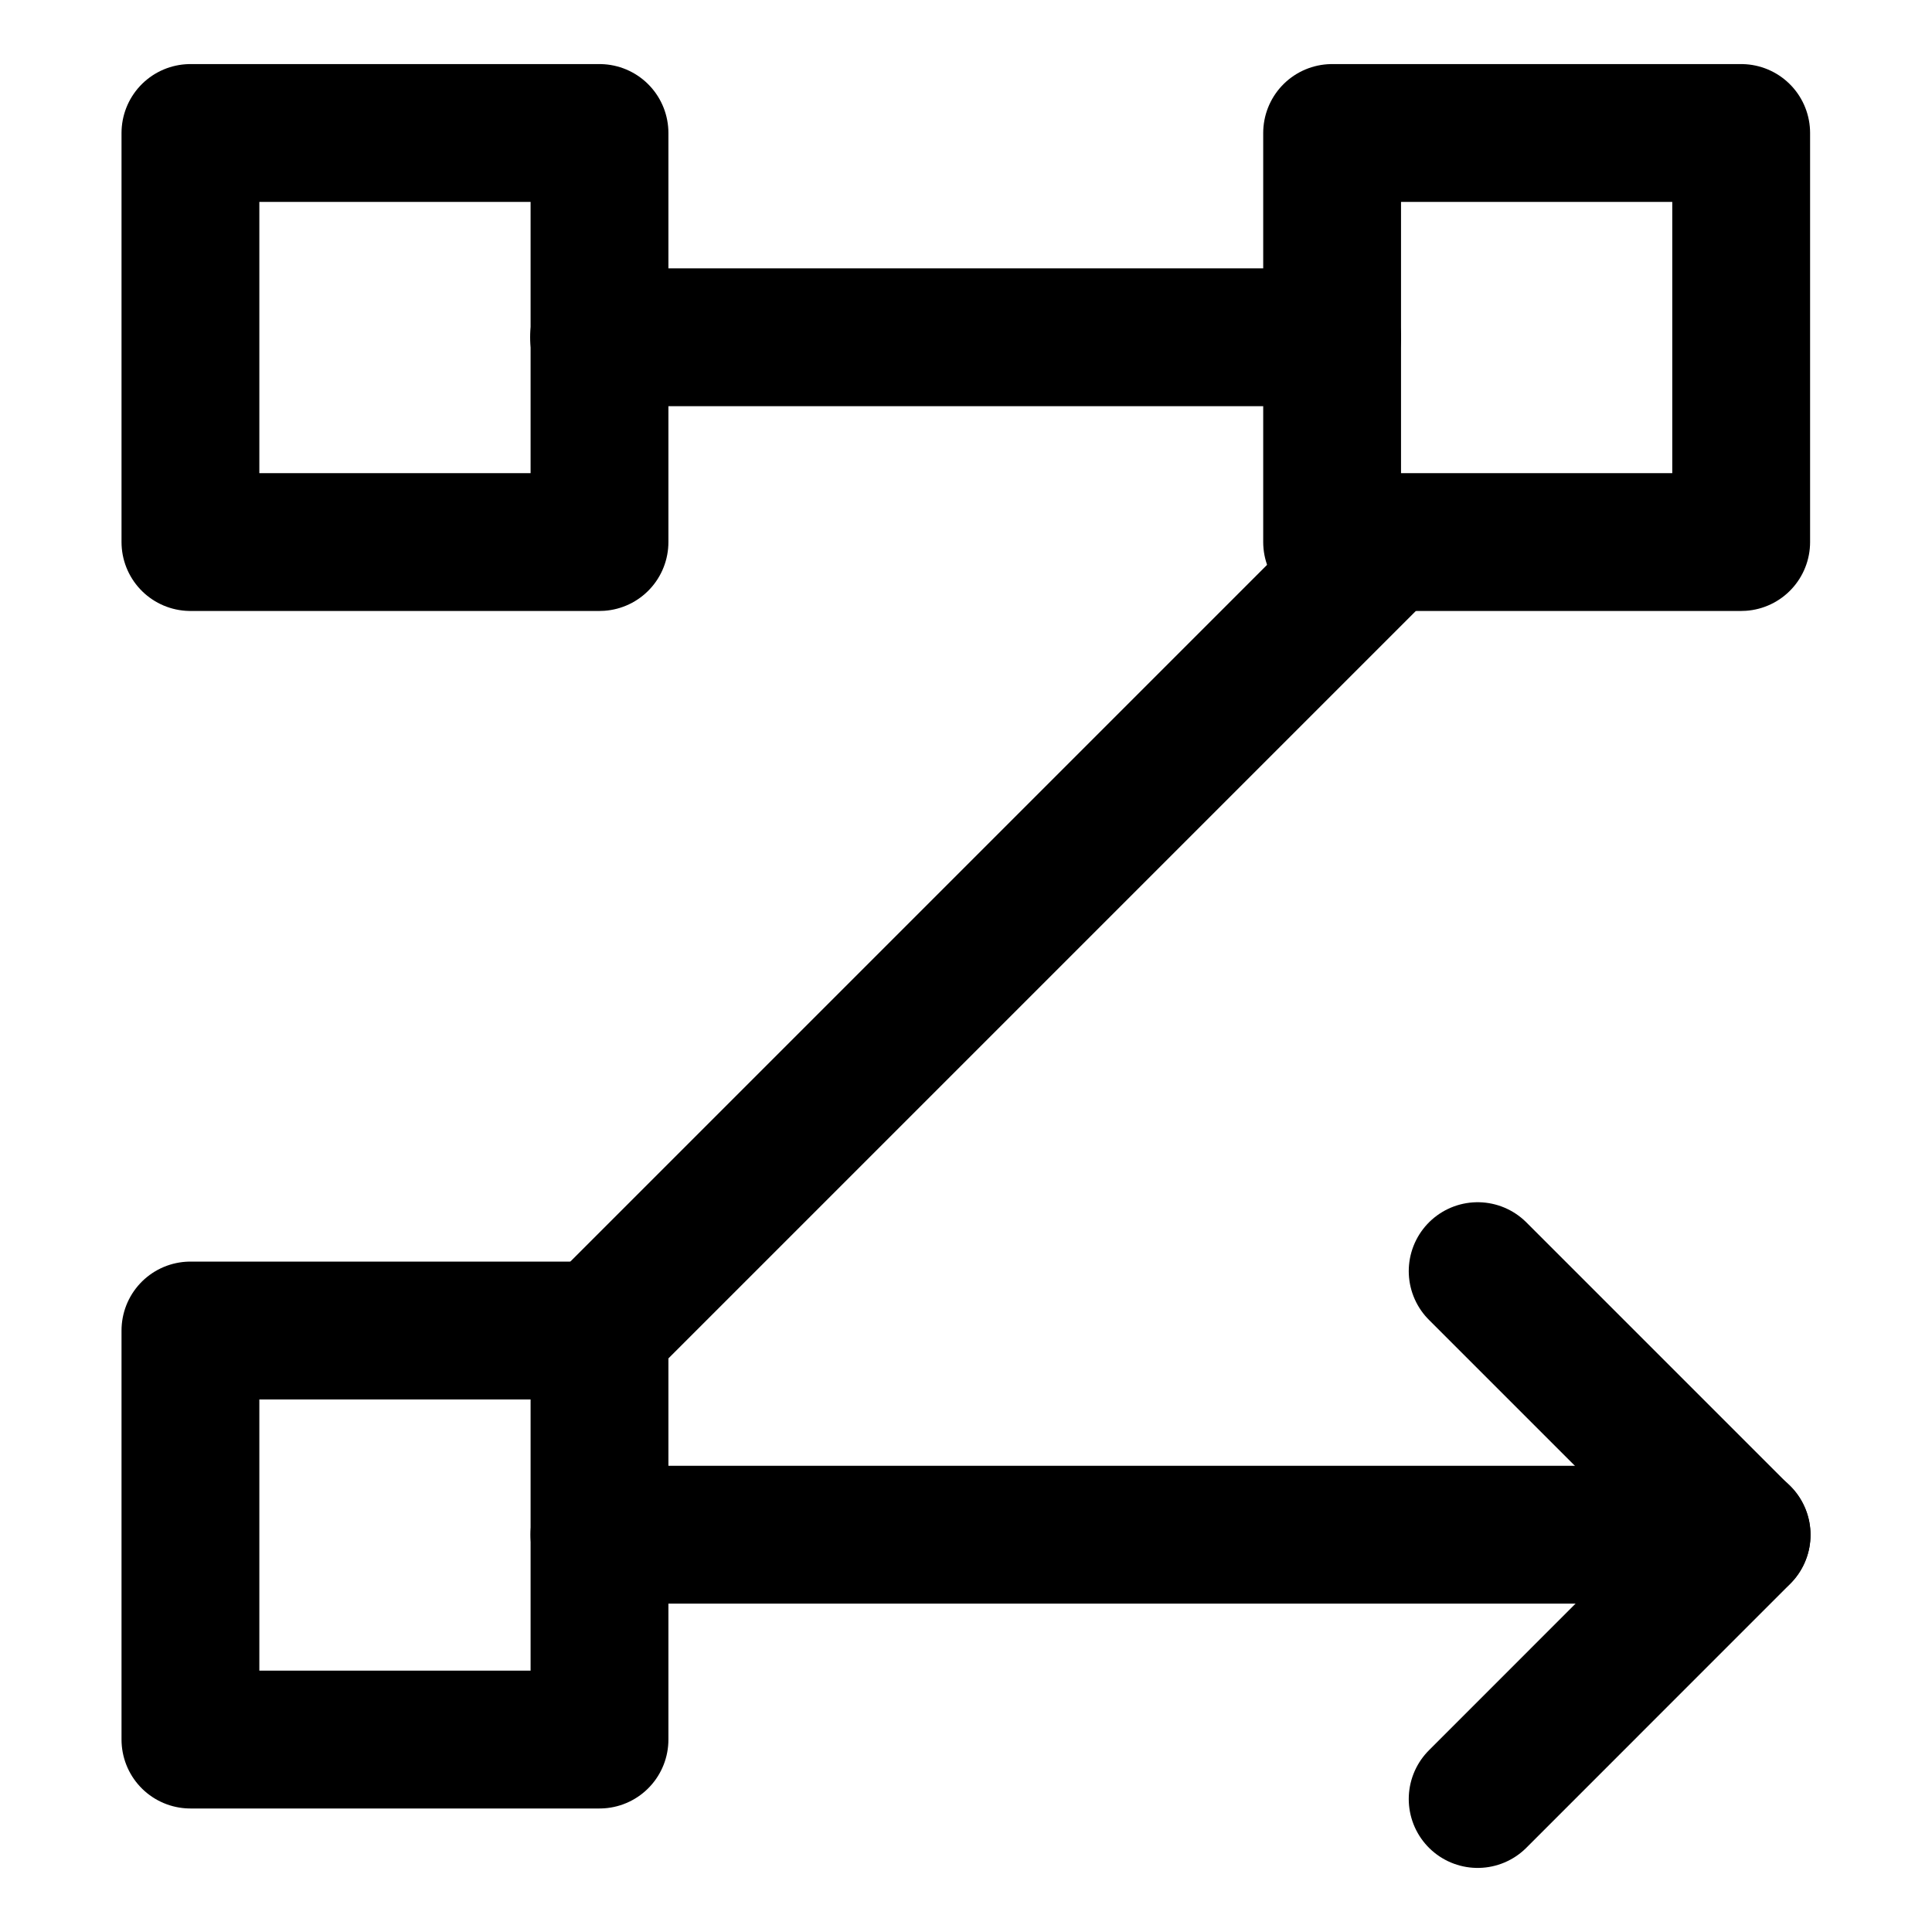 <svg xmlns="http://www.w3.org/2000/svg" fill="none" viewBox="-1.07 -1.07 30 30" id="Text-Flow-Rows--Streamline-Core" height="30" width="30">Text Flow Rows Streamline Icon: https://streamlinehq.com<g id="text-flow-rows"><path id="Rectangle 53" stroke="#000000" stroke-linecap="round" stroke-linejoin="round" d="M1.887 0.995H8.239v6.352H1.887z" stroke-width="2.14"></path><path id="Rectangle 55" stroke="#000000" stroke-linecap="round" stroke-linejoin="round" d="M1.887 19.59H8.239v6.352H1.887z" stroke-width="2.14"></path><path id="Rectangle 54" stroke="#000000" stroke-linecap="round" stroke-linejoin="round" d="M19.615 0.995h6.352v6.352H19.615z" stroke-width="2.14"></path><path id="Vector 377" stroke="#000000" stroke-linecap="round" stroke-linejoin="round" d="m21.875 18.668 4.098 4.098L21.875 26.865" stroke-width="2.14"></path><path id="Vector 378" stroke="#000000" stroke-linecap="round" stroke-linejoin="round" d="M25.974 22.761H8.238" stroke-width="2.14"></path><path id="Vector 380" stroke="#000000" stroke-linecap="round" stroke-linejoin="round" d="m19.616 4.167 -11.384 0" stroke-width="2.14"></path><path id="Vector 379" stroke="#000000" stroke-linecap="round" stroke-linejoin="round" d="m20.437 7.382 -12.202 12.202" stroke-width="2.14"></path></g></svg>